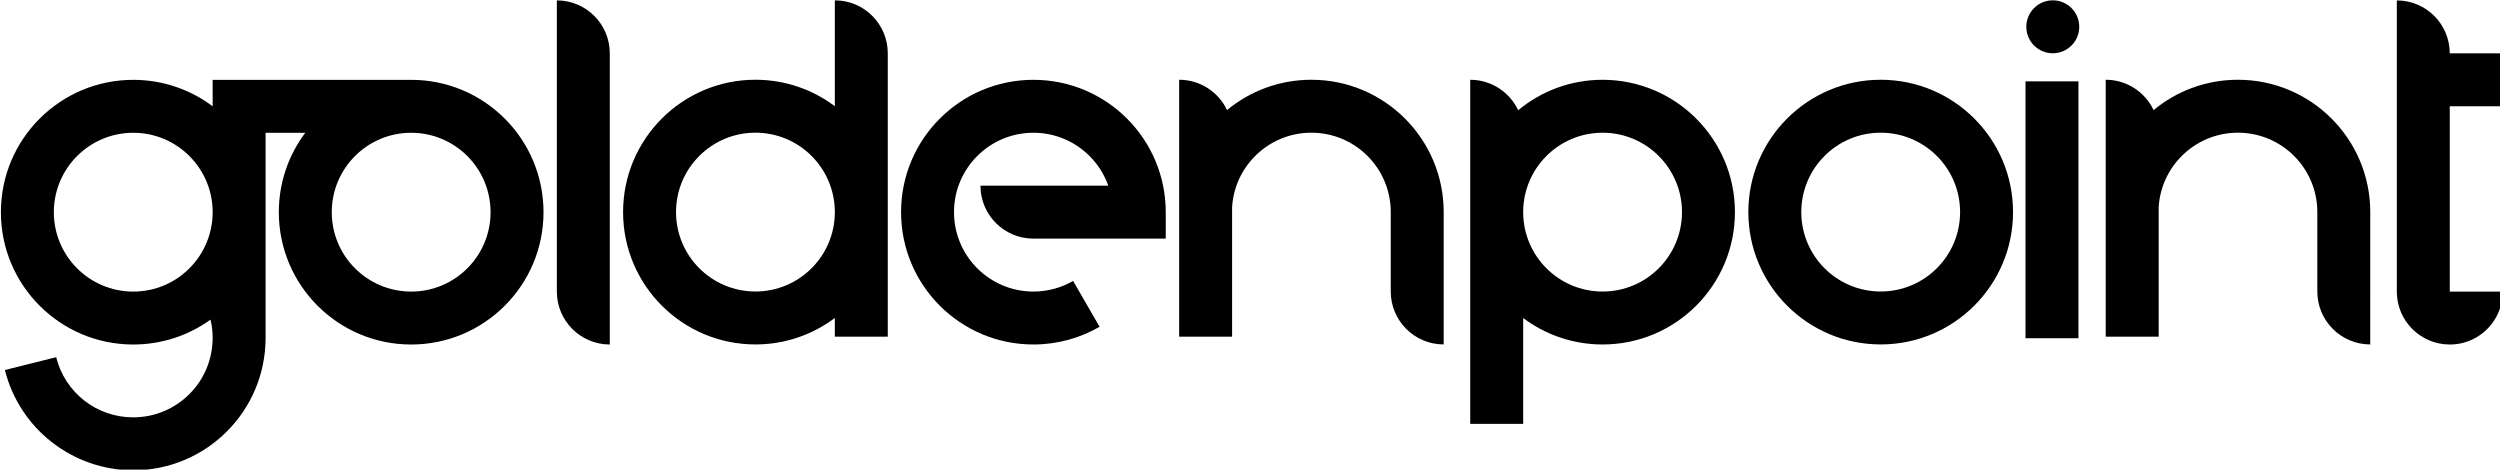 <?xml version="1.0" encoding="UTF-8" standalone="no"?>
<!-- Created with Inkscape (http://www.inkscape.org/) -->

<svg
   width="132.292mm"
   height="24.851mm"
   viewBox="0 0 132.292 24.851"
   version="1.1"
   id="svg1"
   inkscape:version="1.4 (86a8ad7, 2024-10-11)"
   sodipodi:docname="goldenpoint logo.svg"
   xmlns:inkscape="http://www.inkscape.org/namespaces/inkscape"
   xmlns:sodipodi="http://sodipodi.sourceforge.net/DTD/sodipodi-0.dtd"
   xmlns="http://www.w3.org/2000/svg"
   xmlns:svg="http://www.w3.org/2000/svg">
  <sodipodi:namedview
     id="namedview1"
     pagecolor="#ffffff"
     bordercolor="#000000"
     borderopacity="0.25"
     inkscape:showpageshadow="2"
     inkscape:pageopacity="0.0"
     inkscape:pagecheckerboard="0"
     inkscape:deskcolor="#d1d1d1"
     inkscape:document-units="mm"
     inkscape:zoom="0.49323376"
     inkscape:cx="223.01798"
     inkscape:cy="88.193476"
     inkscape:window-width="1920"
     inkscape:window-height="1001"
     inkscape:window-x="-9"
     inkscape:window-y="-9"
     inkscape:window-maximized="1"
     inkscape:current-layer="layer1" />
  <defs
     id="defs1">
    <clipPath
       clipPathUnits="userSpaceOnUse"
       id="clipPath3">
      <path
         d="m 139.65,725.88 h 301.802 v 56.693 H 139.65 Z"
         transform="translate(-366.418,-772.991)"
         id="path3" />
    </clipPath>
    <clipPath
       clipPathUnits="userSpaceOnUse"
       id="clipPath5">
      <path
         d="m 139.65,725.88 h 301.802 v 56.693 H 139.65 Z"
         id="path5" />
    </clipPath>
    <clipPath
       clipPathUnits="userSpaceOnUse"
       id="clipPath7">
      <path
         d="m 139.65,725.88 h 301.802 v 56.693 H 139.65 Z"
         transform="translate(-387.177,-782.572)"
         id="path7" />
    </clipPath>
    <clipPath
       clipPathUnits="userSpaceOnUse"
       id="clipPath9">
      <path
         d="m 139.65,725.88 h 301.802 v 56.693 H 139.65 Z"
         transform="translate(-393.564,-772.991)"
         id="path9" />
    </clipPath>
    <clipPath
       clipPathUnits="userSpaceOnUse"
       id="clipPath11">
      <path
         d="m 139.65,725.88 h 301.802 v 56.693 H 139.65 Z"
         transform="translate(-323.291,-757.115)"
         id="path11" />
    </clipPath>
    <clipPath
       clipPathUnits="userSpaceOnUse"
       id="clipPath13">
      <path
         d="m 139.65,725.88 h 301.802 v 56.693 H 139.65 Z"
         transform="translate(-213.107,-747.441)"
         id="path13" />
    </clipPath>
    <clipPath
       clipPathUnits="userSpaceOnUse"
       id="clipPath15">
      <path
         d="m 139.65,725.88 h 301.802 v 56.693 H 139.65 Z"
         transform="translate(-162.395,-735.073)"
         id="path15" />
    </clipPath>
    <clipPath
       clipPathUnits="userSpaceOnUse"
       id="clipPath17">
      <path
         d="m 139.65,725.88 h 301.802 v 56.693 H 139.65 Z"
         transform="translate(-268.999,-748.723)"
         id="path17" />
    </clipPath>
    <clipPath
       clipPathUnits="userSpaceOnUse"
       id="clipPath19">
      <path
         d="m 139.65,725.88 h 301.802 v 56.693 H 139.65 Z"
         transform="translate(-435.064,-741.053)"
         id="path19" />
    </clipPath>
    <clipPath
       clipPathUnits="userSpaceOnUse"
       id="clipPath21">
      <path
         d="m 139.65,725.88 h 301.802 v 56.693 H 139.65 Z"
         transform="translate(-246.641,-776.185)"
         id="path21" />
    </clipPath>
    <clipPath
       clipPathUnits="userSpaceOnUse"
       id="clipPath23">
      <path
         d="m 139.65,725.88 h 301.802 v 56.693 H 139.65 Z"
         transform="translate(-281.791,-772.991)"
         id="path23" />
    </clipPath>
  </defs>
  <g
     inkscape:label="Layer 1"
     inkscape:groupmode="layer"
     id="layer1"
     transform="translate(-38.947,-135.952)">
    <g
       id="group-MC0"
       transform="matrix(0.329,0,0,0.329,-22.268,112.436)"
       style="fill:#000000">
      <path
         id="path2"
         d="m 0,0 c 4.409,0 8.402,-1.788 11.292,-4.678 2.889,-2.889 4.677,-6.881 4.677,-11.291 0,-4.408 -1.788,-8.401 -4.677,-11.291 C 8.401,-30.15 4.409,-31.937 0,-31.937 c -4.409,0 -8.401,1.787 -11.291,4.677 -2.89,2.889 -4.678,6.882 -4.678,11.291 0,4.41 1.788,8.402 4.678,11.291 C -8.402,-1.788 -4.409,0 0,0 M 6.775,-9.193 C 5.042,-7.46 2.646,-6.388 0,-6.388 c -2.646,0 -5.042,-1.072 -6.776,-2.805 -1.733,-1.734 -2.805,-4.129 -2.805,-6.776 0,-2.646 1.072,-5.042 2.805,-6.775 1.734,-1.734 4.13,-2.806 6.776,-2.806 2.646,0 5.042,1.072 6.775,2.806 1.734,1.733 2.806,4.129 2.806,6.775 0,2.647 -1.072,5.042 -2.806,6.776"
         style="fill:#000000;fill-opacity:1;fill-rule:nonzero;stroke:none"
         transform="matrix(1.333,0,0,-1.333,488.557,84.305)"
         clip-path="url(#clipPath3)" />
      <path
         id="path4"
         d="m 390.371,741.995 h -6.388 v 30.996 h 6.388 z"
         style="fill:#000000;fill-opacity:1;fill-rule:nonzero;stroke:none"
         transform="matrix(1.333,0,0,-1.333,0,1114.96)"
         clip-path="url(#clipPath5)" />
      <path
         id="path6"
         d="m 0,0 c 1.764,0 3.193,-1.43 3.193,-3.193 0,-1.764 -1.429,-3.195 -3.193,-3.195 -1.764,0 -3.194,1.431 -3.194,3.195 C -3.194,-1.43 -1.764,0 0,0"
         style="fill:#000000;fill-opacity:1;fill-rule:evenodd;stroke:none"
         transform="matrix(1.333,0,0,-1.333,516.237,71.53)"
         clip-path="url(#clipPath7)" />
      <path
         id="path8"
         d="M 0,0 C 2.552,0 4.754,-1.497 5.777,-3.66 8.539,-1.374 12.084,0 15.95,0 c 4.41,0 8.402,-1.788 11.291,-4.678 2.891,-2.889 4.678,-6.881 4.678,-11.291 v -9.581 h -0.001 v -6.387 c -3.527,0 -6.387,2.859 -6.387,6.387 v 9.581 c 0,2.647 -1.072,5.042 -2.805,6.775 -1.734,1.733 -4.129,2.806 -6.776,2.806 -2.646,0 -5.042,-1.073 -6.775,-2.806 -1.601,-1.6 -2.638,-3.764 -2.787,-6.17 V -30.996 H 0 Z"
         style="fill:#000000;fill-opacity:1;fill-rule:evenodd;stroke:none"
         transform="matrix(1.333,0,0,-1.333,524.752,84.305)"
         clip-path="url(#clipPath9)" />
      <path
         id="path10"
         d="m 0,0 v -0.186 c 0.025,-2.609 1.092,-4.97 2.806,-6.682 1.732,-1.734 4.128,-2.806 6.774,-2.806 2.647,0 5.042,1.072 6.776,2.806 1.733,1.733 2.806,4.129 2.806,6.775 0,2.646 -1.073,5.042 -2.806,6.776 C 14.622,8.416 12.227,9.488 9.58,9.488 6.934,9.488 4.538,8.416 2.806,6.683 1.092,4.97 0.025,2.609 0,0 m -6.388,9.488 v 6.388 c 2.557,0 4.761,-1.502 5.783,-3.671 2.764,2.292 6.314,3.671 10.185,3.671 4.41,0 8.402,-1.788 11.292,-4.678 2.89,-2.89 4.678,-6.882 4.678,-11.291 0,-4.408 -1.788,-8.401 -4.678,-11.292 -2.89,-2.889 -6.883,-4.677 -11.292,-4.677 -3.593,0 -6.912,1.188 -9.58,3.193 v -12.774 h -6.388 v 25.462 0.088 0.089 z"
         style="fill:#000000;fill-opacity:1;fill-rule:evenodd;stroke:none"
         transform="matrix(1.333,0,0,-1.333,431.055,105.473)"
         clip-path="url(#clipPath11)" />
      <path
         id="path12"
         d="m 0,0 v -6.388 c -3.528,0 -6.388,2.86 -6.388,6.388 v 28.744 6.388 C -2.86,35.132 0,32.272 0,28.744 Z"
         style="fill:#000000;fill-opacity:1;fill-rule:evenodd;stroke:none"
         transform="matrix(1.333,0,0,-1.333,284.143,118.372)"
         clip-path="url(#clipPath13)" />
      <path
         id="path14"
         d="m 0,0 c -1.733,-1.733 -4.129,-2.806 -6.775,-2.806 -2.211,0 -4.27,0.745 -5.904,2.02 -1.636,1.279 -2.861,3.096 -3.396,5.237 l -6.188,-1.547 c 0.887,-3.545 2.929,-6.568 5.667,-8.705 2.743,-2.142 6.17,-3.392 9.821,-3.392 4.409,0 8.402,1.788 11.291,4.677 2.868,2.868 4.649,6.821 4.677,11.19 v 15.224 9.632 h 4.79 c -2.005,-2.669 -3.193,-5.986 -3.193,-9.581 0,-4.408 1.788,-8.402 4.677,-11.291 2.891,-2.891 6.883,-4.677 11.292,-4.677 4.409,0 8.401,1.786 11.291,4.677 2.89,2.889 4.678,6.881 4.678,11.291 0,4.41 -1.788,8.402 -4.678,11.291 -2.889,2.89 -6.882,4.678 -11.291,4.678 H 9.193 2.806 v -3.193 c -2.669,2.004 -5.987,3.193 -9.581,3.193 -4.41,0 -8.402,-1.788 -11.292,-4.678 -2.89,-2.889 -4.677,-6.881 -4.677,-11.291 0,-4.408 1.787,-8.402 4.677,-11.291 2.89,-2.891 6.883,-4.677 11.292,-4.677 3.481,0 6.701,1.113 9.325,3.004 C 2.713,8.297 2.8,7.582 2.806,6.847 2.806,4.25 1.84,1.841 0,0 m 2.806,21.887 v 0.124 C 2.789,24.633 1.72,27.005 0,28.724 c -1.734,1.734 -4.129,2.806 -6.775,2.806 -2.647,0 -5.042,-1.072 -6.776,-2.806 -1.733,-1.733 -2.806,-4.129 -2.806,-6.775 0,-2.646 1.073,-5.042 2.806,-6.775 1.734,-1.734 4.129,-2.806 6.776,-2.806 2.646,0 5.041,1.072 6.775,2.806 1.72,1.719 2.789,4.091 2.806,6.713 m 30.728,6.837 c -1.733,1.734 -4.129,2.806 -6.775,2.806 -2.646,0 -5.042,-1.072 -6.775,-2.806 -1.734,-1.733 -2.806,-4.129 -2.806,-6.775 0,-2.646 1.072,-5.042 2.806,-6.775 1.733,-1.734 4.129,-2.806 6.775,-2.806 2.646,0 5.042,1.072 6.775,2.806 1.734,1.733 2.806,4.129 2.806,6.775 0,2.646 -1.072,5.042 -2.806,6.775"
         style="fill:#000000;fill-opacity:1;fill-rule:evenodd;stroke:none"
         transform="matrix(1.333,0,0,-1.333,216.526,134.863)"
         clip-path="url(#clipPath15)" />
      <path
         id="path16"
         d="m 0,0 c -1.41,-0.815 -3.046,-1.281 -4.792,-1.281 -2.646,0 -5.041,1.072 -6.775,2.805 -1.733,1.734 -2.805,4.129 -2.805,6.776 0,2.646 1.072,5.042 2.805,6.774 1.734,1.734 4.129,2.807 6.775,2.807 2.647,0 5.043,-1.073 6.775,-2.807 1,-0.999 1.78,-2.219 2.262,-3.581 h -9.037 -6.387 c 0,-3.527 2.859,-6.388 6.387,-6.388 H 11.177 V 8.3 c 0,4.409 -1.788,8.402 -4.677,11.291 -2.89,2.889 -6.882,4.677 -11.292,4.677 -4.409,0 -8.401,-1.788 -11.291,-4.677 -2.89,-2.89 -4.677,-6.882 -4.677,-11.291 0,-4.409 1.787,-8.402 4.677,-11.292 2.89,-2.89 6.882,-4.677 11.291,-4.677 2.909,0 5.636,0.778 7.986,2.137 z"
         style="fill:#000000;fill-opacity:1;fill-rule:evenodd;stroke:none"
         transform="matrix(1.333,0,0,-1.333,358.665,116.663)"
         clip-path="url(#clipPath17)" />
      <path
         id="path18"
         d="M 0,0 V 0 C 0.055,0 0.111,0.001 0.164,0.002 H 0.165 C 0.22,0.003 0.274,0.005 0.329,0.008 0.383,0.011 0.437,0.015 0.492,0.018 0.546,0.023 0.599,0.027 0.653,0.033 0.707,0.038 0.76,0.044 0.814,0.051 0.867,0.058 0.92,0.066 0.973,0.074 v 0 C 1.026,0.082 1.078,0.09 1.131,0.1 1.183,0.109 1.236,0.119 1.287,0.13 1.34,0.14 1.391,0.152 1.442,0.164 H 1.443 C 1.494,0.175 1.546,0.187 1.596,0.201 1.647,0.214 1.698,0.228 1.748,0.243 H 1.749 C 1.799,0.257 1.85,0.272 1.899,0.287 1.95,0.303 2,0.319 2.049,0.336 2.099,0.352 2.147,0.369 2.197,0.388 2.245,0.406 2.294,0.424 2.343,0.443 L 2.486,0.502 C 2.534,0.522 2.581,0.543 2.629,0.564 2.676,0.585 2.723,0.608 2.77,0.63 2.816,0.653 2.862,0.675 2.908,0.699 2.954,0.723 3,0.746 3.045,0.771 3.09,0.796 3.135,0.821 3.18,0.846 3.224,0.872 3.269,0.898 3.312,0.925 3.356,0.951 3.4,0.978 3.443,1.006 v 0 l 0.128,0.085 h 10e-4 l 0.126,0.087 0.124,0.091 c 0.041,0.03 0.082,0.061 0.121,0.094 0.041,0.031 0.081,0.063 0.12,0.095 h 0.001 c 0.039,0.033 0.078,0.066 0.116,0.1 0.039,0.033 0.077,0.067 0.115,0.102 0.038,0.034 0.075,0.068 0.112,0.104 0.037,0.035 0.074,0.071 0.11,0.107 l 0.107,0.11 0.104,0.112 H 4.729 C 4.763,2.13 4.797,2.169 4.83,2.208 v 0 c 0.034,0.038 0.067,0.077 0.099,0.116 0.033,0.04 0.064,0.08 0.096,0.12 0.032,0.04 0.063,0.081 0.094,0.122 0.031,0.041 0.06,0.082 0.09,0.124 v 0 c 0.03,0.042 0.059,0.084 0.087,0.126 H 5.297 C 5.326,2.859 5.353,2.901 5.381,2.945 5.409,2.988 5.436,3.031 5.462,3.076 H 5.463 C 5.49,3.119 5.515,3.163 5.541,3.208 H 5.542 L 5.616,3.343 H 5.617 C 5.641,3.388 5.665,3.434 5.689,3.48 5.712,3.525 5.735,3.572 5.757,3.618 H 5.758 L 5.823,3.759 H 5.824 C 5.845,3.805 5.865,3.853 5.886,3.901 5.905,3.949 5.925,3.997 5.945,4.045 5.964,4.094 5.982,4.142 6,4.191 6.018,4.24 6.035,4.289 6.051,4.339 H 6.052 C 6.068,4.389 6.085,4.438 6.1,4.487 6.116,4.538 6.131,4.589 6.145,4.639 6.16,4.69 6.173,4.74 6.186,4.791 6.2,4.842 6.212,4.894 6.224,4.945 6.236,4.996 6.247,5.048 6.257,5.1 h 0.001 c 0.01,0.052 0.021,0.104 0.029,0.157 0.011,0.052 0.019,0.105 0.027,0.158 0.008,0.052 0.015,0.106 0.022,0.159 H 6.337 C 6.343,5.627 6.349,5.681 6.354,5.734 6.36,5.788 6.365,5.842 6.368,5.896 H 6.369 C 6.373,5.95 6.377,6.004 6.38,6.059 6.383,6.113 6.384,6.168 6.385,6.222 6.387,6.278 6.387,6.332 6.387,6.388 H 6.388 6.387 0 v 22.356 h 6.388 v 6.388 H 0 c 0,3.527 -2.859,6.387 -6.388,6.387 V 35.132 6.388 C -6.388,2.859 -3.527,0 0,0"
         style="fill:#000000;fill-opacity:1;fill-rule:evenodd;stroke:none"
         transform="matrix(1.333,0,0,-1.333,580.086,126.889)"
         clip-path="url(#clipPath19)" />
      <path
         id="path20"
         d="M 0,0 V -19.074 L 0.001,-19.162 0,-19.251 V -34.19 h -6.388 v 2.251 c -2.668,-2.004 -5.985,-3.193 -9.58,-3.193 -4.409,0 -8.402,1.788 -11.292,4.678 -2.889,2.89 -4.677,6.882 -4.677,11.292 0,4.408 1.788,8.401 4.677,11.291 2.89,2.889 6.883,4.678 11.292,4.678 3.595,0 6.912,-1.189 9.58,-3.194 V 0 6.388 C -2.859,6.388 0,3.527 0,0 m -6.388,-19.286 v 0.248 c -0.033,2.597 -1.098,4.944 -2.805,6.651 -1.733,1.733 -4.129,2.806 -6.775,2.806 -2.646,0 -5.042,-1.073 -6.776,-2.806 -1.733,-1.733 -2.806,-4.129 -2.806,-6.775 0,-2.647 1.073,-5.043 2.806,-6.776 1.734,-1.733 4.13,-2.806 6.776,-2.806 2.646,0 5.042,1.073 6.775,2.806 1.707,1.706 2.772,4.054 2.805,6.652"
         style="fill:#000000;fill-opacity:1;fill-rule:nonzero;stroke:none"
         transform="matrix(1.333,0,0,-1.333,328.854,80.047)"
         clip-path="url(#clipPath21)" />
      <path
         id="path22"
         d="M 0,0 C 2.552,0 4.754,-1.497 5.777,-3.66 8.539,-1.374 12.084,0 15.95,0 c 4.41,0 8.402,-1.788 11.291,-4.678 2.891,-2.889 4.678,-6.881 4.678,-11.291 v -9.581 -6.387 c -3.528,0 -6.388,2.859 -6.388,6.387 v 9.581 c 0,2.647 -1.072,5.042 -2.805,6.775 -1.734,1.733 -4.129,2.806 -6.776,2.806 -2.646,0 -5.042,-1.073 -6.775,-2.806 -1.601,-1.6 -2.638,-3.764 -2.787,-6.17 V -30.996 H 0 Z"
         style="fill:#000000;fill-opacity:1;fill-rule:evenodd;stroke:none"
         transform="matrix(1.333,0,0,-1.333,375.722,84.305)"
         clip-path="url(#clipPath23)" />
    </g>
  </g>
</svg>
